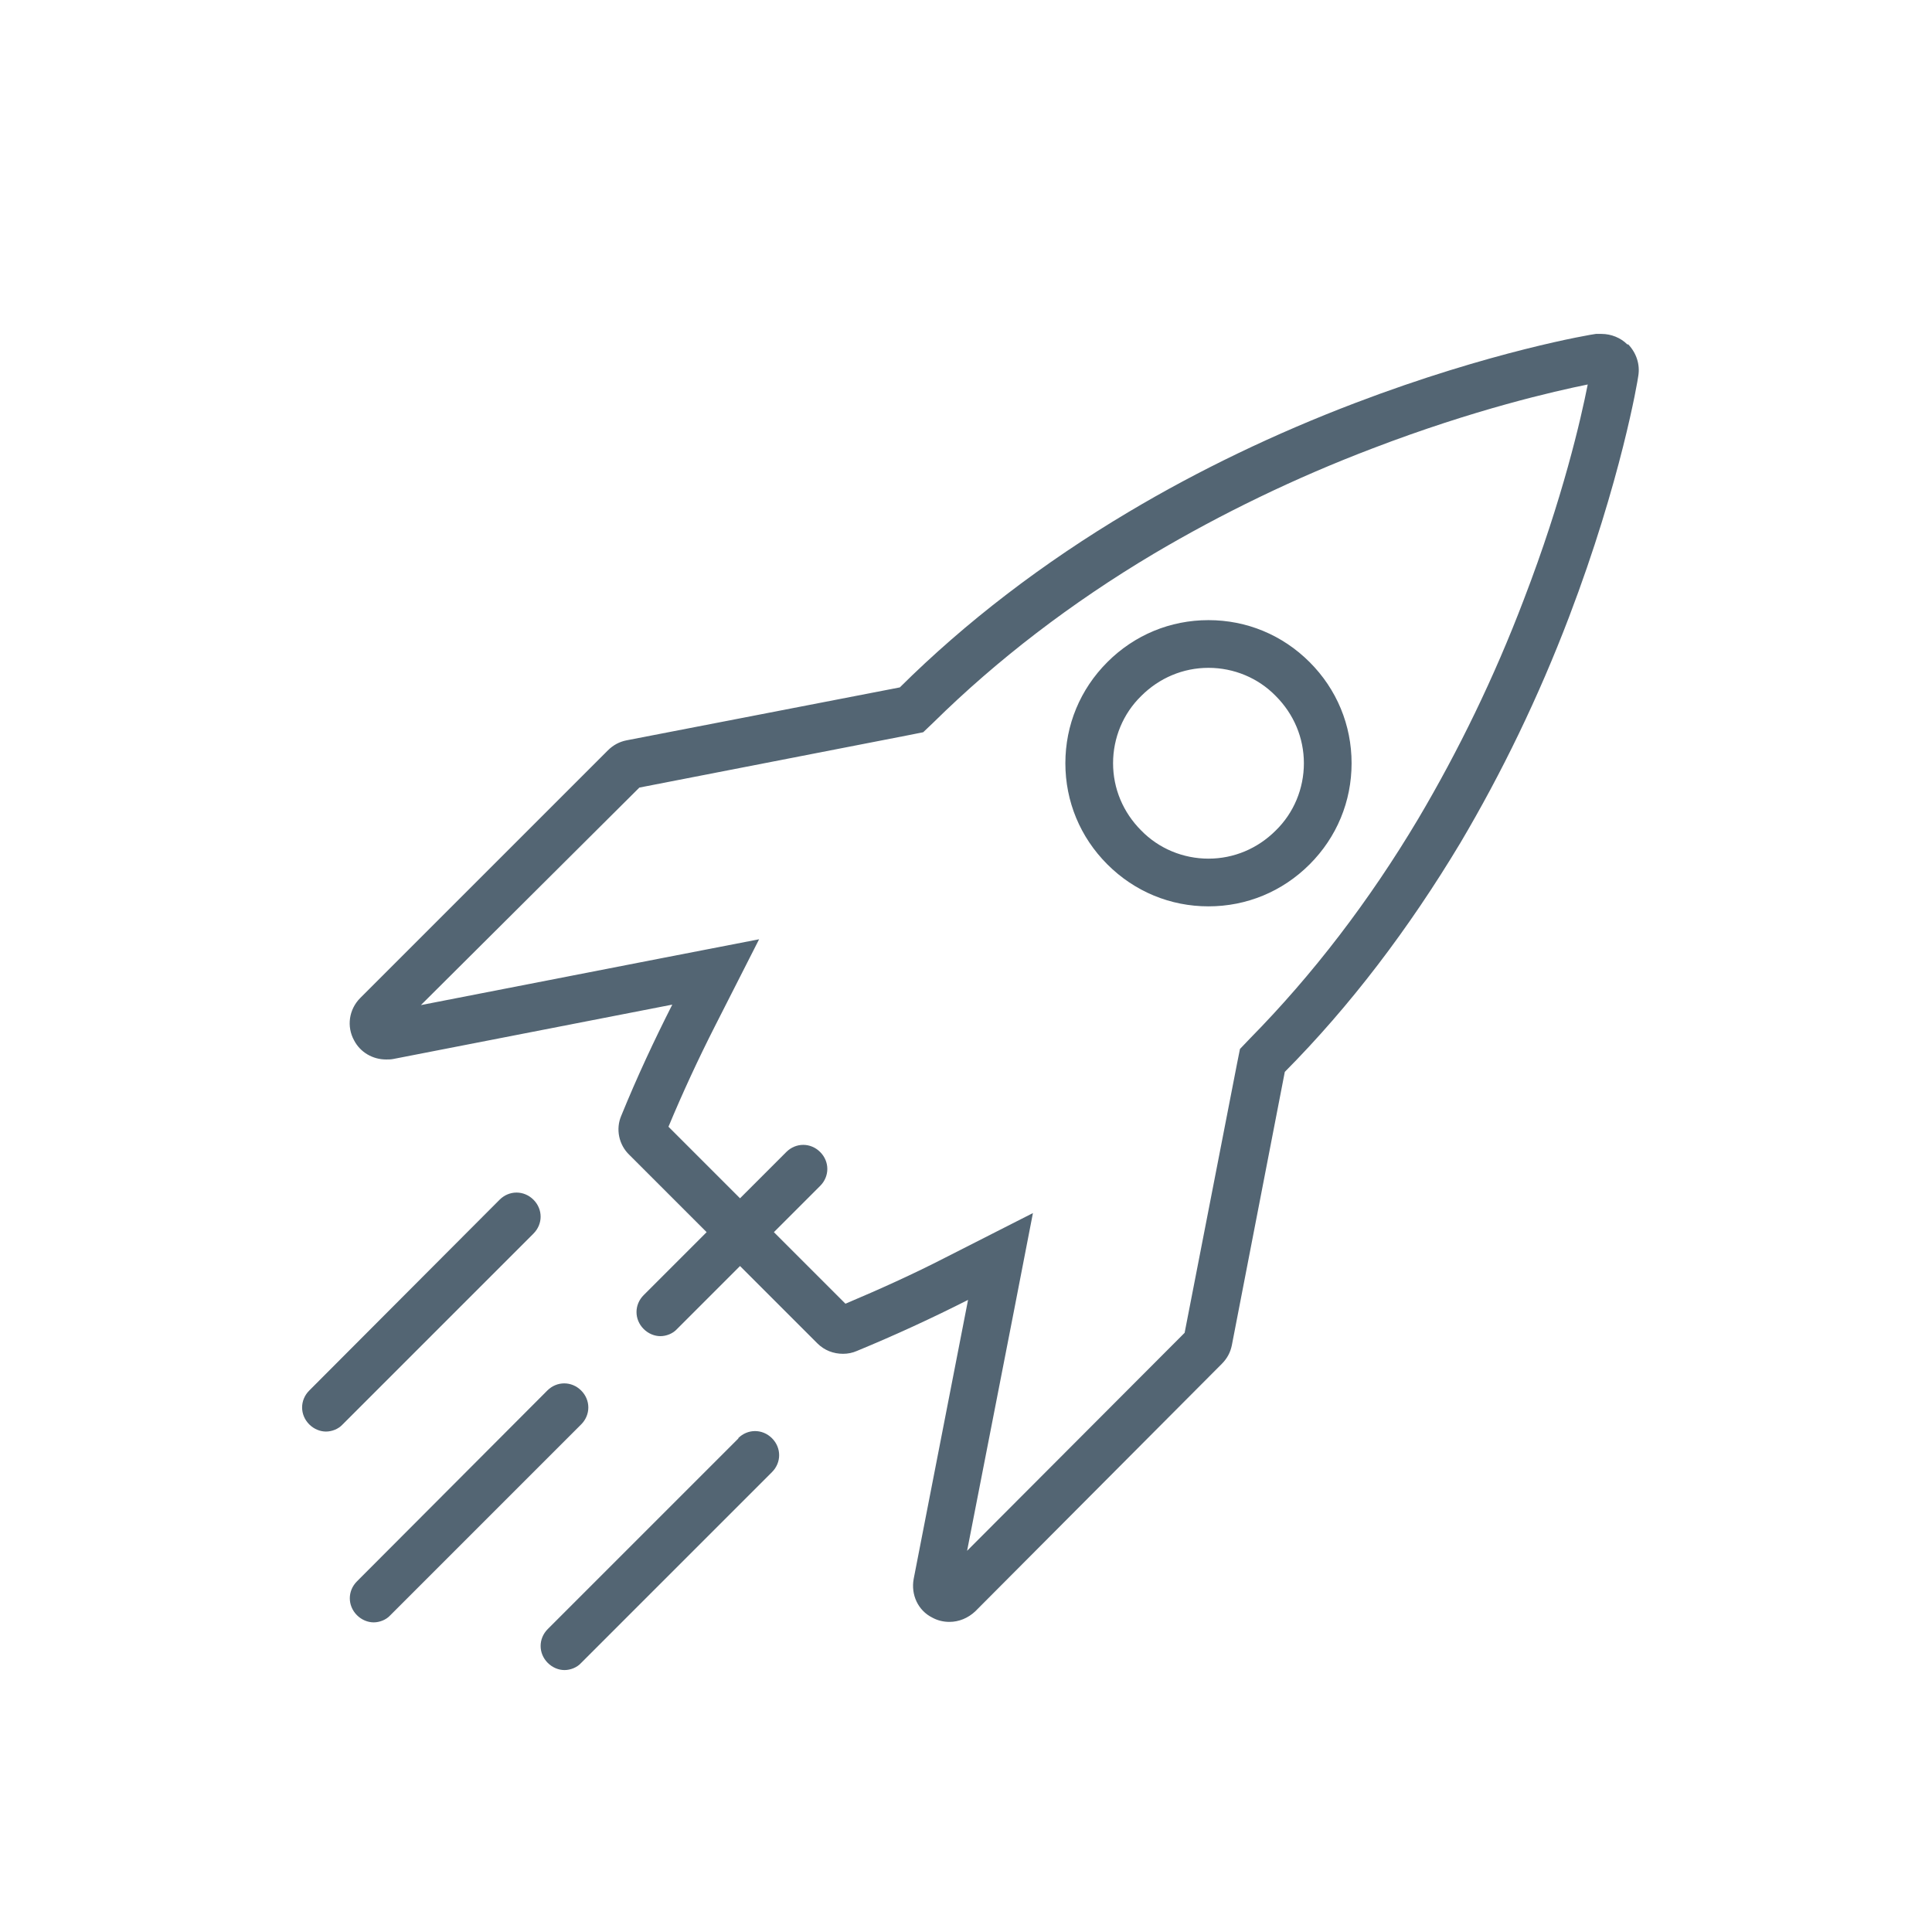<svg width="81" height="80" viewBox="0 0 81 80" fill="none" xmlns="http://www.w3.org/2000/svg">
<g id="illustration / Mission">
<path id="icon_mission" fill-rule="evenodd" clip-rule="evenodd" d="M68.226 14.44C67.946 14.16 67.546 14 67.146 14H66.906C66.726 14.02 62.526 14.72 56.806 16.9C53.446 18.18 50.246 19.72 47.326 21.46C43.726 23.6 40.486 26.08 37.726 28.82L26.266 31.04C25.966 31.1 25.706 31.24 25.486 31.46L15.106 41.84C14.626 42.32 14.526 43.04 14.846 43.62C15.106 44.12 15.626 44.42 16.186 44.42C16.286 44.42 16.386 44.42 16.486 44.4L28.186 42.12C27.426 43.62 26.706 45.16 26.046 46.78C25.806 47.34 25.946 48 26.386 48.42L29.626 51.66L26.986 54.3C26.586 54.7 26.586 55.32 26.986 55.72C27.186 55.92 27.446 56.02 27.686 56.02C27.926 56.02 28.206 55.92 28.386 55.72L31.026 53.08L34.266 56.32C34.566 56.62 34.946 56.76 35.346 56.76C35.546 56.76 35.746 56.72 35.926 56.64C37.526 55.98 39.086 55.26 40.586 54.5L38.306 66.2C38.186 66.86 38.486 67.52 39.086 67.82C39.306 67.94 39.546 68 39.806 68C40.206 68 40.586 67.84 40.886 67.56L51.226 57.18C51.446 56.96 51.586 56.7 51.646 56.4L53.866 44.94C56.606 42.18 59.066 38.94 61.226 35.34C62.966 32.4 64.506 29.22 65.786 25.86C67.966 20.14 68.666 15.94 68.686 15.76C68.766 15.28 68.606 14.8 68.266 14.44H68.226ZM63.886 25.14C62.646 28.4 61.146 31.48 59.466 34.32C57.406 37.78 55.026 40.88 52.406 43.54L51.986 43.98L51.866 44.58L49.666 55.88L40.546 65.02L42.526 54.88L43.306 50.86L39.646 52.72C38.286 53.42 36.866 54.06 35.446 54.66L32.446 51.66L34.386 49.72C34.786 49.32 34.786 48.7 34.386 48.3C33.986 47.9 33.366 47.9 32.966 48.3L31.026 50.24L28.026 47.24C28.626 45.8 29.286 44.38 29.966 43.04L31.826 39.38L27.806 40.16L17.646 42.14L26.806 33.02L38.106 30.82L38.706 30.7L39.146 30.28C41.806 27.66 44.906 25.28 48.366 23.22C51.206 21.54 54.286 20.04 57.546 18.8C61.826 17.16 65.186 16.4 66.566 16.12C66.286 17.54 65.526 20.88 63.886 25.14ZM50.666 26C49.066 26 47.566 26.62 46.426 27.76C45.286 28.9 44.666 30.4 44.666 32C44.666 33.6 45.286 35.1 46.426 36.24C47.566 37.38 49.066 38 50.666 38C52.266 38 53.766 37.38 54.906 36.24C56.046 35.1 56.666 33.6 56.666 32C56.666 30.4 56.046 28.9 54.906 27.76C53.766 26.62 52.266 26 50.666 26ZM53.486 34.82C52.726 35.58 51.726 36 50.666 36C49.606 36 48.586 35.58 47.846 34.82C47.086 34.06 46.666 33.06 46.666 32C46.666 30.94 47.086 29.92 47.846 29.18C48.606 28.42 49.606 28 50.666 28C51.726 28 52.746 28.42 53.486 29.18C54.246 29.94 54.666 30.94 54.666 32C54.666 33.06 54.246 34.08 53.486 34.82ZM20.946 50.3C21.346 49.9 21.966 49.9 22.366 50.3C22.766 50.7 22.766 51.32 22.366 51.72L14.366 59.72C14.186 59.92 13.906 60.02 13.666 60.02C13.426 60.02 13.166 59.92 12.966 59.72C12.566 59.32 12.566 58.7 12.966 58.3L20.946 50.3ZM24.366 58.3C23.966 57.9 23.346 57.9 22.946 58.3L14.966 66.3C14.566 66.7 14.566 67.32 14.966 67.72C15.166 67.92 15.426 68.02 15.666 68.02C15.906 68.02 16.186 67.92 16.366 67.72L24.366 59.72C24.766 59.32 24.766 58.7 24.366 58.3ZM22.966 68.3L30.966 60.3H30.946C31.346 59.9 31.966 59.9 32.366 60.3C32.766 60.7 32.766 61.32 32.366 61.72L24.366 69.72C24.186 69.92 23.906 70.02 23.666 70.02C23.426 70.02 23.166 69.92 22.966 69.72C22.566 69.32 22.566 68.7 22.966 68.3Z" fill="#536573"/>
</g>
</svg>
